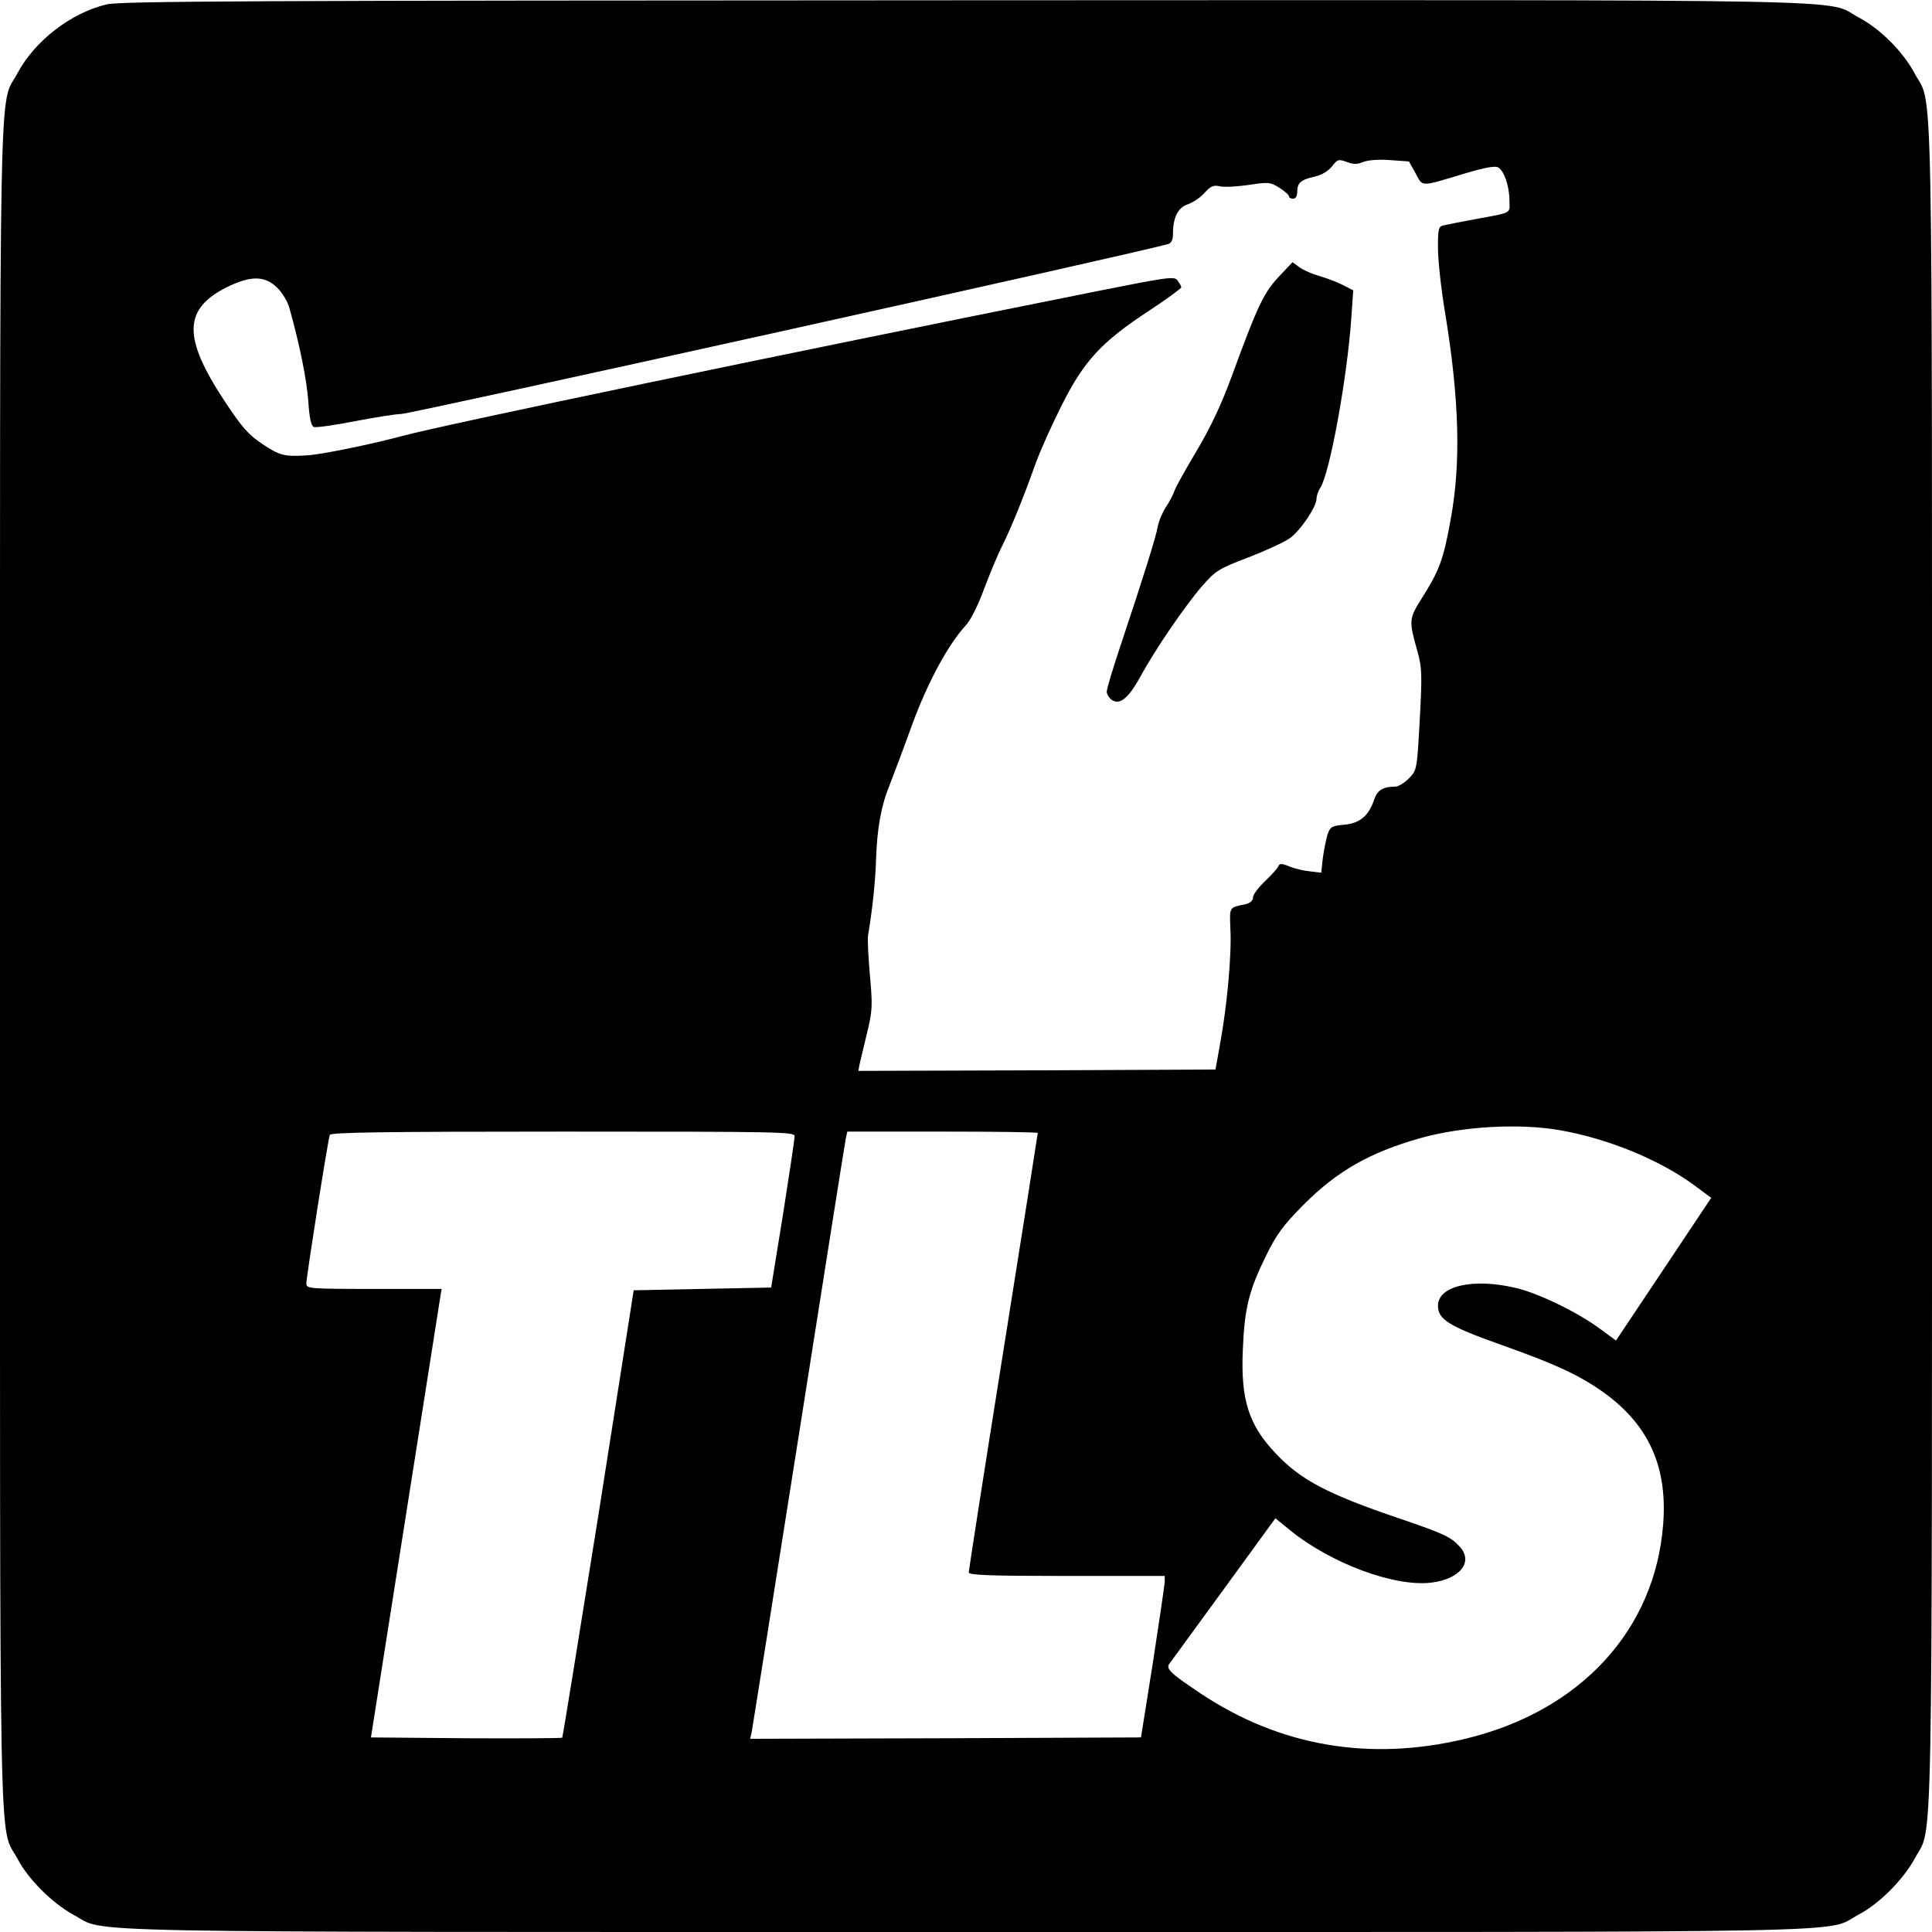 <?xml version="1.0" standalone="no"?>
<!DOCTYPE svg PUBLIC "-//W3C//DTD SVG 20010904//EN"
 "http://www.w3.org/TR/2001/REC-SVG-20010904/DTD/svg10.dtd">
<svg version="1.0" xmlns="http://www.w3.org/2000/svg"
 width="700pt" height="700pt" viewBox="0 0 700 700"
 preserveAspectRatio="xMidYMid meet">
<g transform="translate(0,700) scale(0.1,-0.1)"
fill="#000000" stroke="none">
<path d="M386 6984 c-130 -31 -261 -133 -323 -250 -68 -127 -63 124 -63 -3234
0 -3358 -5 -3107 63 -3234 40 -76 127 -162 204 -204 125 -66 -123 -62 3233
-62 3358 0 3107 -5 3234 63 76 40 162 127 204 204 66 125 62 -123 62 3233 0
3358 5 3107 -63 3234 -41 78 -125 162 -203 203 -127 68 125 63 -3239 62 -2599
-1 -3059 -3 -3109 -15z m4743 -612 c27 -50 14 -50 180 0 75 22 109 28 120 21
21 -13 40 -68 40 -120 1 -48 13 -42 -129 -68 -47 -9 -95 -18 -107 -21 -21 -4
-23 -10 -23 -82 0 -43 11 -146 25 -230 53 -321 59 -552 20 -760 -26 -142 -40
-179 -105 -282 -45 -72 -46 -78 -14 -191 16 -59 17 -83 8 -247 -10 -181 -10
-182 -39 -212 -16 -16 -38 -30 -49 -30 -44 0 -65 -13 -76 -44 -20 -61 -51 -88
-108 -94 -46 -4 -52 -7 -62 -35 -5 -17 -13 -55 -17 -85 l-6 -54 -41 5 c-23 2
-56 10 -75 18 -27 11 -35 11 -39 1 -2 -7 -24 -31 -48 -54 -24 -23 -44 -49 -44
-59 0 -12 -10 -21 -27 -25 -61 -13 -58 -8 -55 -91 5 -90 -12 -277 -37 -413
l-17 -95 -647 -3 -647 -2 4 22 c3 13 15 64 27 113 20 83 21 99 11 210 -6 66
-9 131 -7 145 16 95 27 198 29 275 4 114 18 194 49 270 13 33 50 131 81 217
57 156 132 294 196 363 16 17 45 74 65 130 21 55 50 126 66 157 33 66 78 177
121 298 17 47 60 143 96 214 80 159 144 228 315 340 64 42 117 81 117 85 0 4
-6 15 -13 24 -11 17 -31 14 -292 -38 -1165 -233 -2366 -484 -2515 -524 -115
-31 -300 -69 -350 -71 -81 -5 -97 0 -159 41 -52 35 -74 60 -138 157 -151 229
-149 332 8 411 87 43 139 43 184 -2 19 -19 39 -52 45 -78 37 -133 61 -254 67
-332 4 -61 10 -90 20 -94 7 -3 74 6 149 21 74 14 149 26 167 26 35 0 2689 588
2780 616 12 4 17 16 17 38 0 58 18 94 54 106 18 6 45 24 60 41 23 25 32 29 56
24 16 -4 63 -1 105 5 71 11 78 10 110 -10 19 -12 35 -26 35 -31 0 -5 7 -9 15
-9 9 0 15 9 15 23 0 34 12 45 59 56 29 6 52 20 67 38 20 26 24 27 54 16 24 -9
37 -9 59 0 17 7 55 10 97 7 l69 -5 24 -43z m523 -3467 c173 -30 361 -107 486
-199 l62 -46 -172 -258 -173 -259 -60 44 c-80 59 -224 129 -305 147 -153 36
-280 7 -280 -65 0 -50 41 -75 233 -143 174 -62 258 -99 335 -149 187 -121 265
-278 248 -499 -29 -384 -300 -678 -717 -778 -346 -83 -671 -27 -957 163 -111
74 -129 91 -115 109 5 7 94 129 197 270 l187 257 54 -44 c148 -120 380 -206
512 -189 104 13 153 76 101 131 -32 35 -56 46 -220 102 -259 88 -355 139 -445
234 -99 104 -128 196 -120 376 6 151 22 215 84 341 39 79 61 109 137 186 121
121 238 188 421 240 152 43 359 55 507 29z m-2773 -22 c0 -10 -19 -137 -42
-283 l-43 -265 -249 -5 -249 -5 -127 -809 c-71 -444 -130 -810 -132 -812 -2
-2 -159 -3 -349 -2 l-344 3 122 775 c67 426 125 792 128 813 l6 37 -245 0
c-238 0 -245 1 -245 20 0 24 78 520 85 538 3 9 182 12 845 12 794 0 840 -1
839 -17z m881 12 c0 -3 -56 -359 -125 -792 -69 -433 -125 -793 -125 -800 0
-10 72 -13 355 -13 l355 0 0 -22 c-1 -13 -20 -144 -43 -293 l-43 -270 -708 -3
-708 -2 6 27 c3 16 80 501 171 1078 91 578 167 1060 170 1073 l5 22 345 0
c190 0 345 -2 345 -5z"/>
<path d="M4633 5997 c-54 -57 -78 -108 -170 -360 -38 -103 -76 -184 -127 -270
-40 -67 -77 -133 -81 -146 -4 -12 -17 -38 -30 -57 -12 -18 -26 -50 -30 -71 -7
-39 -48 -171 -136 -435 -27 -80 -49 -154 -49 -164 0 -9 8 -22 17 -29 29 -21
60 3 103 80 55 102 163 259 225 331 50 57 60 63 167 104 62 24 130 55 150 69
39 27 98 115 98 144 0 10 6 28 14 40 34 53 97 397 112 614 l7 101 -39 20 c-22
11 -59 25 -84 32 -25 7 -57 21 -71 31 l-26 19 -50 -53z"/>
</g>
</svg>
